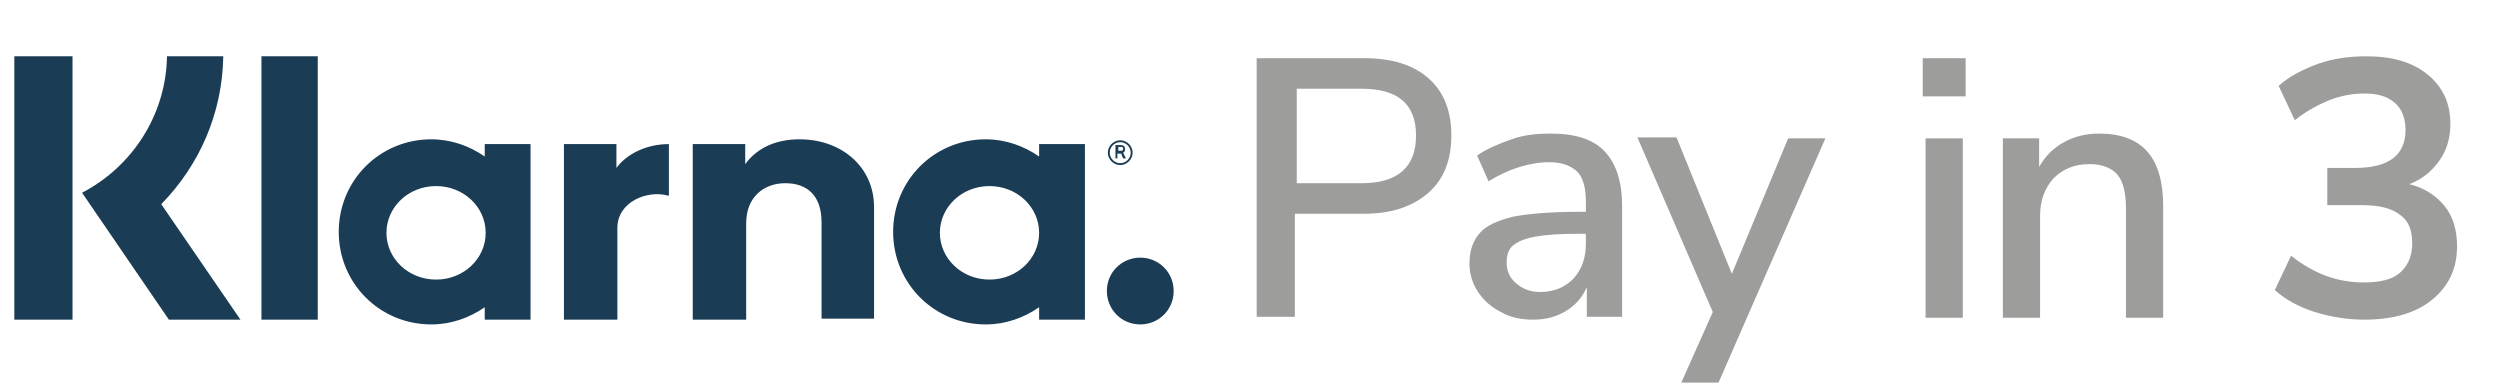 <?xml version="1.0" encoding="utf-8"?>
<!-- Generator: Adobe Illustrator 25.4.0, SVG Export Plug-In . SVG Version: 6.00 Build 0)  -->
<svg version="1.1" id="Layer_1" xmlns="http://www.w3.org/2000/svg" xmlns:xlink="http://www.w3.org/1999/xlink" x="0px" y="0px"
	 viewBox="0 0 262 41.1" style="enable-background:new 0 0 262 41.1;" xml:space="preserve">
<style type="text/css">
	.st0{fill-rule:evenodd;clip-rule:evenodd;fill:#1A3C55;}
	.st1{fill:#9D9D9C;}
</style>
<g id="UI_00000025433915911200794910000010739211588874726324_">
	
		<g id="Product---business-_x28_desktop_x29__00000170261047422982702390000005583805810322701211_" transform="translate(-676, -1589)">
		<path id="Page-1_00000139277086800347732700000003808296817992160390_" class="st0" d="M703.4,1622.5h5.9v-27.6h-5.9V1622.5z
			 M740.6,1606.6v-2.5h-0.1v0h-5.1v0h-0.3v18.4h5.6v-9.6c0-2.8,3.2-4,5.3-3.4c0,0,0,0,0.1,0v-5.4
			C743.8,1604.1,741.7,1605.1,740.6,1606.6L740.6,1606.6z M721.7,1618.3c-2.9,0-5.2-2.2-5.2-4.9s2.3-4.9,5.2-4.9
			c2.9,0,5.2,2.2,5.2,4.9S724.6,1618.3,721.7,1618.3L721.7,1618.3z M726.8,1605.4c-1.6-1.1-3.5-1.8-5.6-1.8c-5.4,0-9.7,4.3-9.7,9.7
			c0,5.4,4.3,9.7,9.7,9.7c2.1,0,4-0.7,5.6-1.8v1.3h4.8v-18.4h-4.8V1605.4z M759.8,1603.6c-2.2,0-4.3,0.7-5.7,2.6v-2.1H754v0h-5.1v0
			h-0.3v18.4h5.6v-10.1c0-2.8,1.9-4.2,4.1-4.2c2.4,0,3.8,1.4,3.8,4.1v10.1h5.5v-11.7C767.6,1606.5,764.2,1603.6,759.8,1603.6
			L759.8,1603.6z M795.5,1616c-1.9,0-3.5,1.5-3.5,3.5c0,1.9,1.5,3.5,3.5,3.5c1.9,0,3.5-1.5,3.5-3.5
			C799,1617.5,797.4,1616,795.5,1616L795.5,1616z M779.7,1618.3c-2.9,0-5.2-2.2-5.2-4.9s2.3-4.9,5.2-4.9c2.9,0,5.2,2.2,5.2,4.9
			S782.6,1618.3,779.7,1618.3L779.7,1618.3z M784.9,1605.4c-1.6-1.1-3.5-1.8-5.6-1.8c-5.4,0-9.7,4.3-9.7,9.7c0,5.4,4.3,9.7,9.7,9.7
			c2.1,0,4-0.7,5.6-1.8v1.3h4.8v-18.4h-4.8V1605.4z M793.2,1604.4h0.3c0.2,0,0.2,0.1,0.2,0.2c0,0.1,0,0.2-0.2,0.2h-0.3V1604.4z
			 M793.2,1605.1h0.3l0.2,0.5h0.3l-0.3-0.6c0.2-0.1,0.2-0.2,0.2-0.4c0-0.3-0.2-0.4-0.5-0.4h-0.5v1.4h0.2V1605.1z M677.5,1622.5h6.1
			v-27.6h-6.1V1622.5z M699.4,1594.9h-5.9c-0.1,6.2-3.7,11.6-8.9,14.3l9.1,13.3h7.5l-8.3-12.1
			C696.9,1606.3,699.3,1600.9,699.4,1594.9L699.4,1594.9z M793.4,1603.9c0.6,0,1.1,0.5,1.1,1.1s-0.5,1.1-1.1,1.1
			c-0.6,0-1.1-0.5-1.1-1.1S792.8,1603.9,793.4,1603.9L793.4,1603.9z M793.4,1606.3c0.7,0,1.3-0.6,1.3-1.3c0-0.7-0.6-1.3-1.3-1.3
			c-0.7,0-1.3,0.6-1.3,1.3C792.1,1605.7,792.7,1606.3,793.4,1606.3L793.4,1606.3z"/>
	</g>
</g>
<g>
	<path class="st1" d="M131.8,6.1h11.2c2.9,0,5.1,0.7,6.7,2.1c1.6,1.4,2.4,3.4,2.4,6c0,2.6-0.8,4.6-2.4,6c-1.6,1.4-3.8,2.2-6.7,2.2
		h-7.3v10.8h-4V6.1z M142.7,19.2c3.8,0,5.7-1.7,5.7-5c0-3.3-1.9-4.9-5.7-4.9h-6.8v9.9H142.7z"/>
	<path class="st1" d="M168.2,15.9c1.2,1.3,1.8,3.2,1.8,5.7v11.6h-3.7v-3.1c-0.5,1.1-1.2,1.9-2.2,2.5c-1,0.6-2.1,0.9-3.4,0.9
		c-1.2,0-2.4-0.2-3.4-0.8c-1-0.5-1.8-1.2-2.4-2.1s-0.9-1.9-0.9-3c0-1.4,0.4-2.4,1.1-3.2c0.7-0.8,1.9-1.3,3.5-1.7
		c1.6-0.3,3.9-0.5,6.7-0.5h0.9v-1.1c0-1.4-0.3-2.5-0.9-3.1c-0.6-0.6-1.6-1-2.9-1c-2.1,0-4.3,0.7-6.4,2l-1.2-2.7
		c1-0.7,2.2-1.2,3.6-1.7s2.8-0.6,4.1-0.6C165.1,14,167,14.6,168.2,15.9z M164.9,29.2c0.9-1,1.3-2.2,1.3-3.7v-1h-0.7
		c-2,0-3.5,0.1-4.6,0.3s-1.8,0.5-2.3,0.9s-0.7,1-0.7,1.8c0,0.9,0.3,1.6,1,2.2c0.7,0.6,1.5,0.9,2.5,0.9
		C162.9,30.6,164,30.1,164.9,29.2z"/>
	<path class="st1" d="M187.4,14.5h3.9l-11.2,25.6h-3.9l3.3-7.4l-7.9-18.3h4.1l5.8,14.3L187.4,14.5z"/>
	<path class="st1" d="M201.5,6.1h4.5v4h-4.5V6.1z M201.8,33.2V14.5h3.9v18.8H201.8z"/>
	<path class="st1" d="M226.7,21.6v11.7h-3.9V21.8c0-1.6-0.3-2.8-0.9-3.5c-0.6-0.7-1.6-1.1-2.9-1.1c-1.6,0-2.8,0.5-3.8,1.5
		c-0.9,1-1.4,2.3-1.4,3.9v10.7h-3.9V14.5h3.8v3c0.6-1.1,1.5-2,2.6-2.6c1.1-0.6,2.3-0.9,3.7-0.9C224.5,14,226.7,16.5,226.7,21.6z"/>
	<path class="st1" d="M256.2,21.6c0.9,1.1,1.3,2.6,1.3,4.2c0,2.4-0.9,4.2-2.6,5.6c-1.7,1.4-4.1,2.1-7.1,2.1c-1.8,0-3.6-0.3-5.2-0.8
		s-3.1-1.3-4.2-2.3l1.7-3.6c2.4,1.9,4.9,2.8,7.6,2.8c1.7,0,3-0.3,3.8-1s1.3-1.7,1.3-3.1c0-1.4-0.4-2.4-1.3-3c-0.9-0.7-2.2-1-4-1
		h-3.6v-3.9h2.9c3.5,0,5.3-1.3,5.3-4c0-1.2-0.4-2.2-1.1-2.8c-0.8-0.7-1.8-1-3.2-1c-1.2,0-2.4,0.2-3.7,0.7c-1.2,0.5-2.5,1.2-3.6,2.1
		l-1.7-3.6c1.1-1,2.5-1.7,4.1-2.3c1.7-0.6,3.4-0.8,5.1-0.8c2.7,0,4.8,0.6,6.4,1.9c1.6,1.3,2.4,3,2.4,5.2c0,1.5-0.4,2.8-1.2,3.9
		c-0.8,1.1-1.8,1.9-3.1,2.4C254.1,19.7,255.3,20.5,256.2,21.6z"/>
</g>
</svg>
